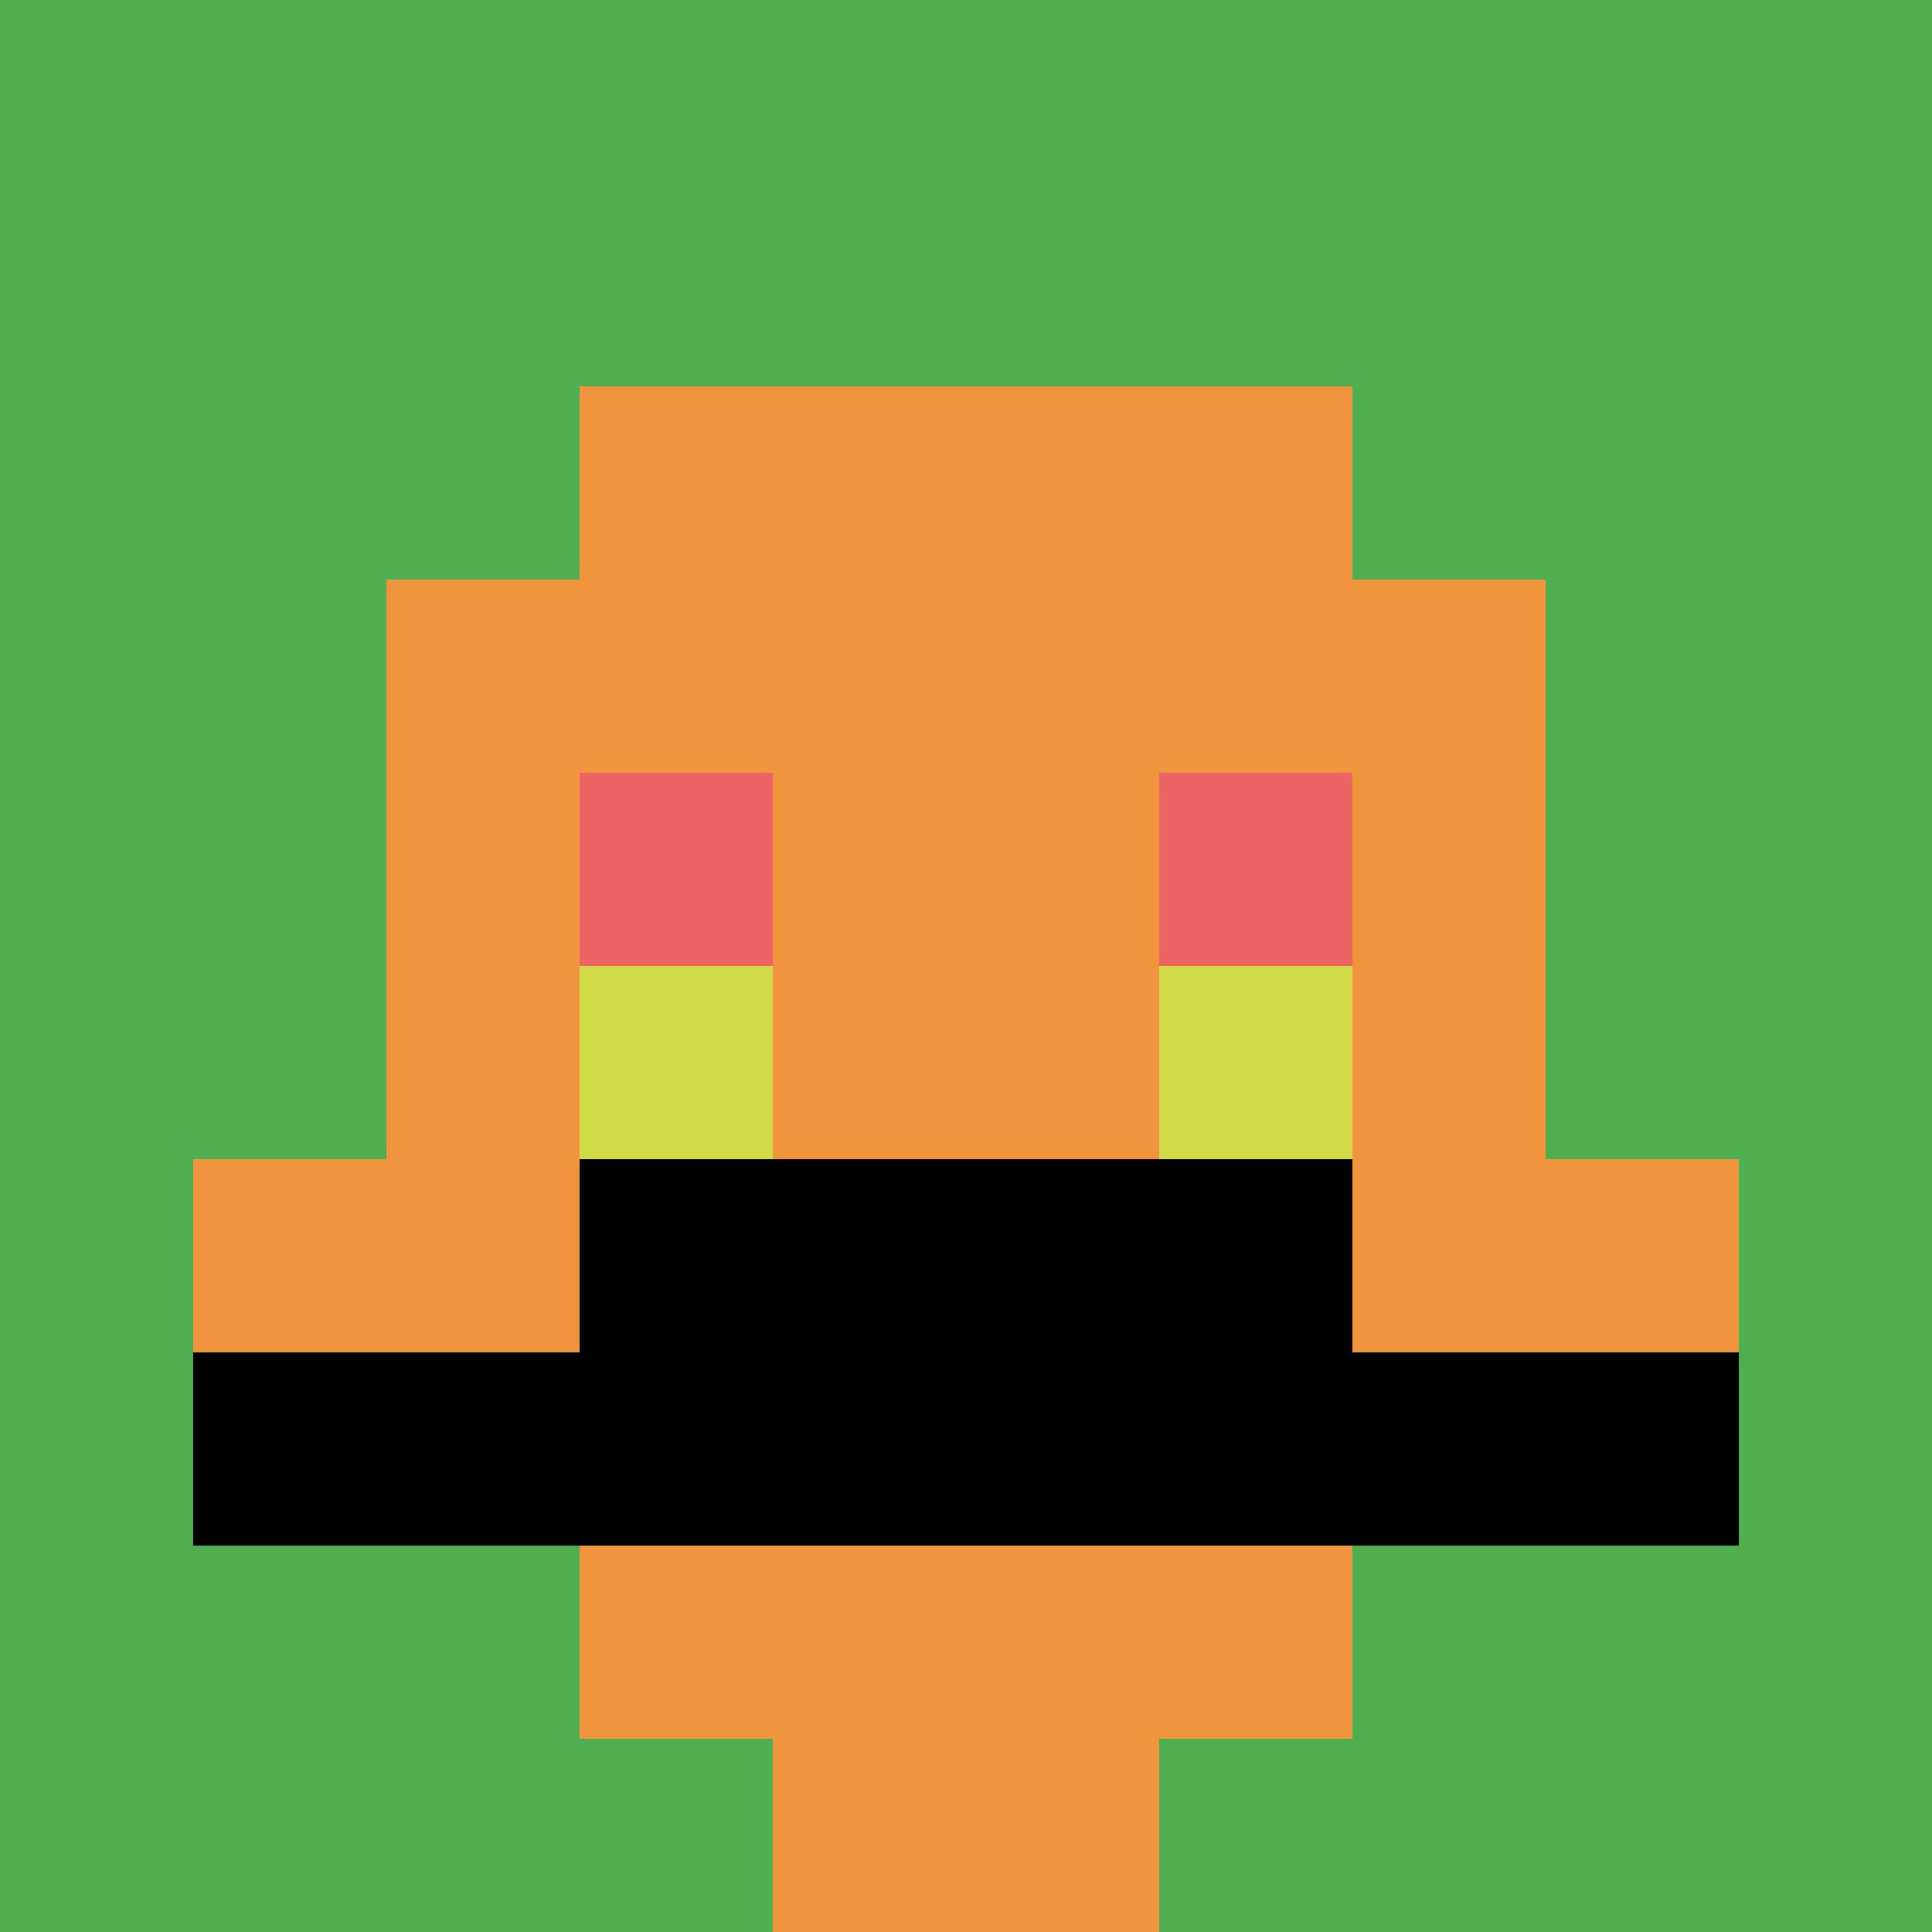 <svg xmlns="http://www.w3.org/2000/svg" version="1.1" width="759" height="759"><title>'goose-pfp-801713' by Dmitri Cherniak</title><desc>seed=801713
backgroundColor=#ffffff
padding=20
innerPadding=0
timeout=500
dimension=1
border=false
Save=function(){return n.handleSave()}
frame=738

Rendered at Sun Sep 15 2024 16:27:13 GMT+0300 (Eastern European Summer Time)
Generated in &lt;1ms
</desc><defs></defs><rect width="100%" height="100%" fill="#ffffff"></rect><g><g id="0-0"><rect x="0" y="0" height="759" width="759" fill="#4FAE4F"></rect><g><rect id="0-0-3-2-4-7" x="227.7" y="151.8" width="303.6" height="531.3" fill="#F0943E"></rect><rect id="0-0-2-3-6-5" x="151.8" y="227.7" width="455.4" height="379.5" fill="#F0943E"></rect><rect id="0-0-4-8-2-2" x="303.6" y="607.2" width="151.8" height="151.8" fill="#F0943E"></rect><rect id="0-0-1-6-8-1" x="75.9" y="455.4" width="607.2" height="75.9" fill="#F0943E"></rect><rect id="0-0-1-7-8-1" x="75.9" y="531.3" width="607.2" height="75.9" fill="#000000"></rect><rect id="0-0-3-6-4-2" x="227.7" y="455.4" width="303.6" height="151.8" fill="#000000"></rect><rect id="0-0-3-4-1-1" x="227.7" y="303.6" width="75.9" height="75.9" fill="#EC6463"></rect><rect id="0-0-6-4-1-1" x="455.4" y="303.6" width="75.9" height="75.9" fill="#EC6463"></rect><rect id="0-0-3-5-1-1" x="227.7" y="379.5" width="75.9" height="75.9" fill="#D1DB47"></rect><rect id="0-0-6-5-1-1" x="455.4" y="379.5" width="75.9" height="75.9" fill="#D1DB47"></rect></g><rect x="0" y="0" stroke="white" stroke-width="0" height="759" width="759" fill="none"></rect></g></g></svg>
